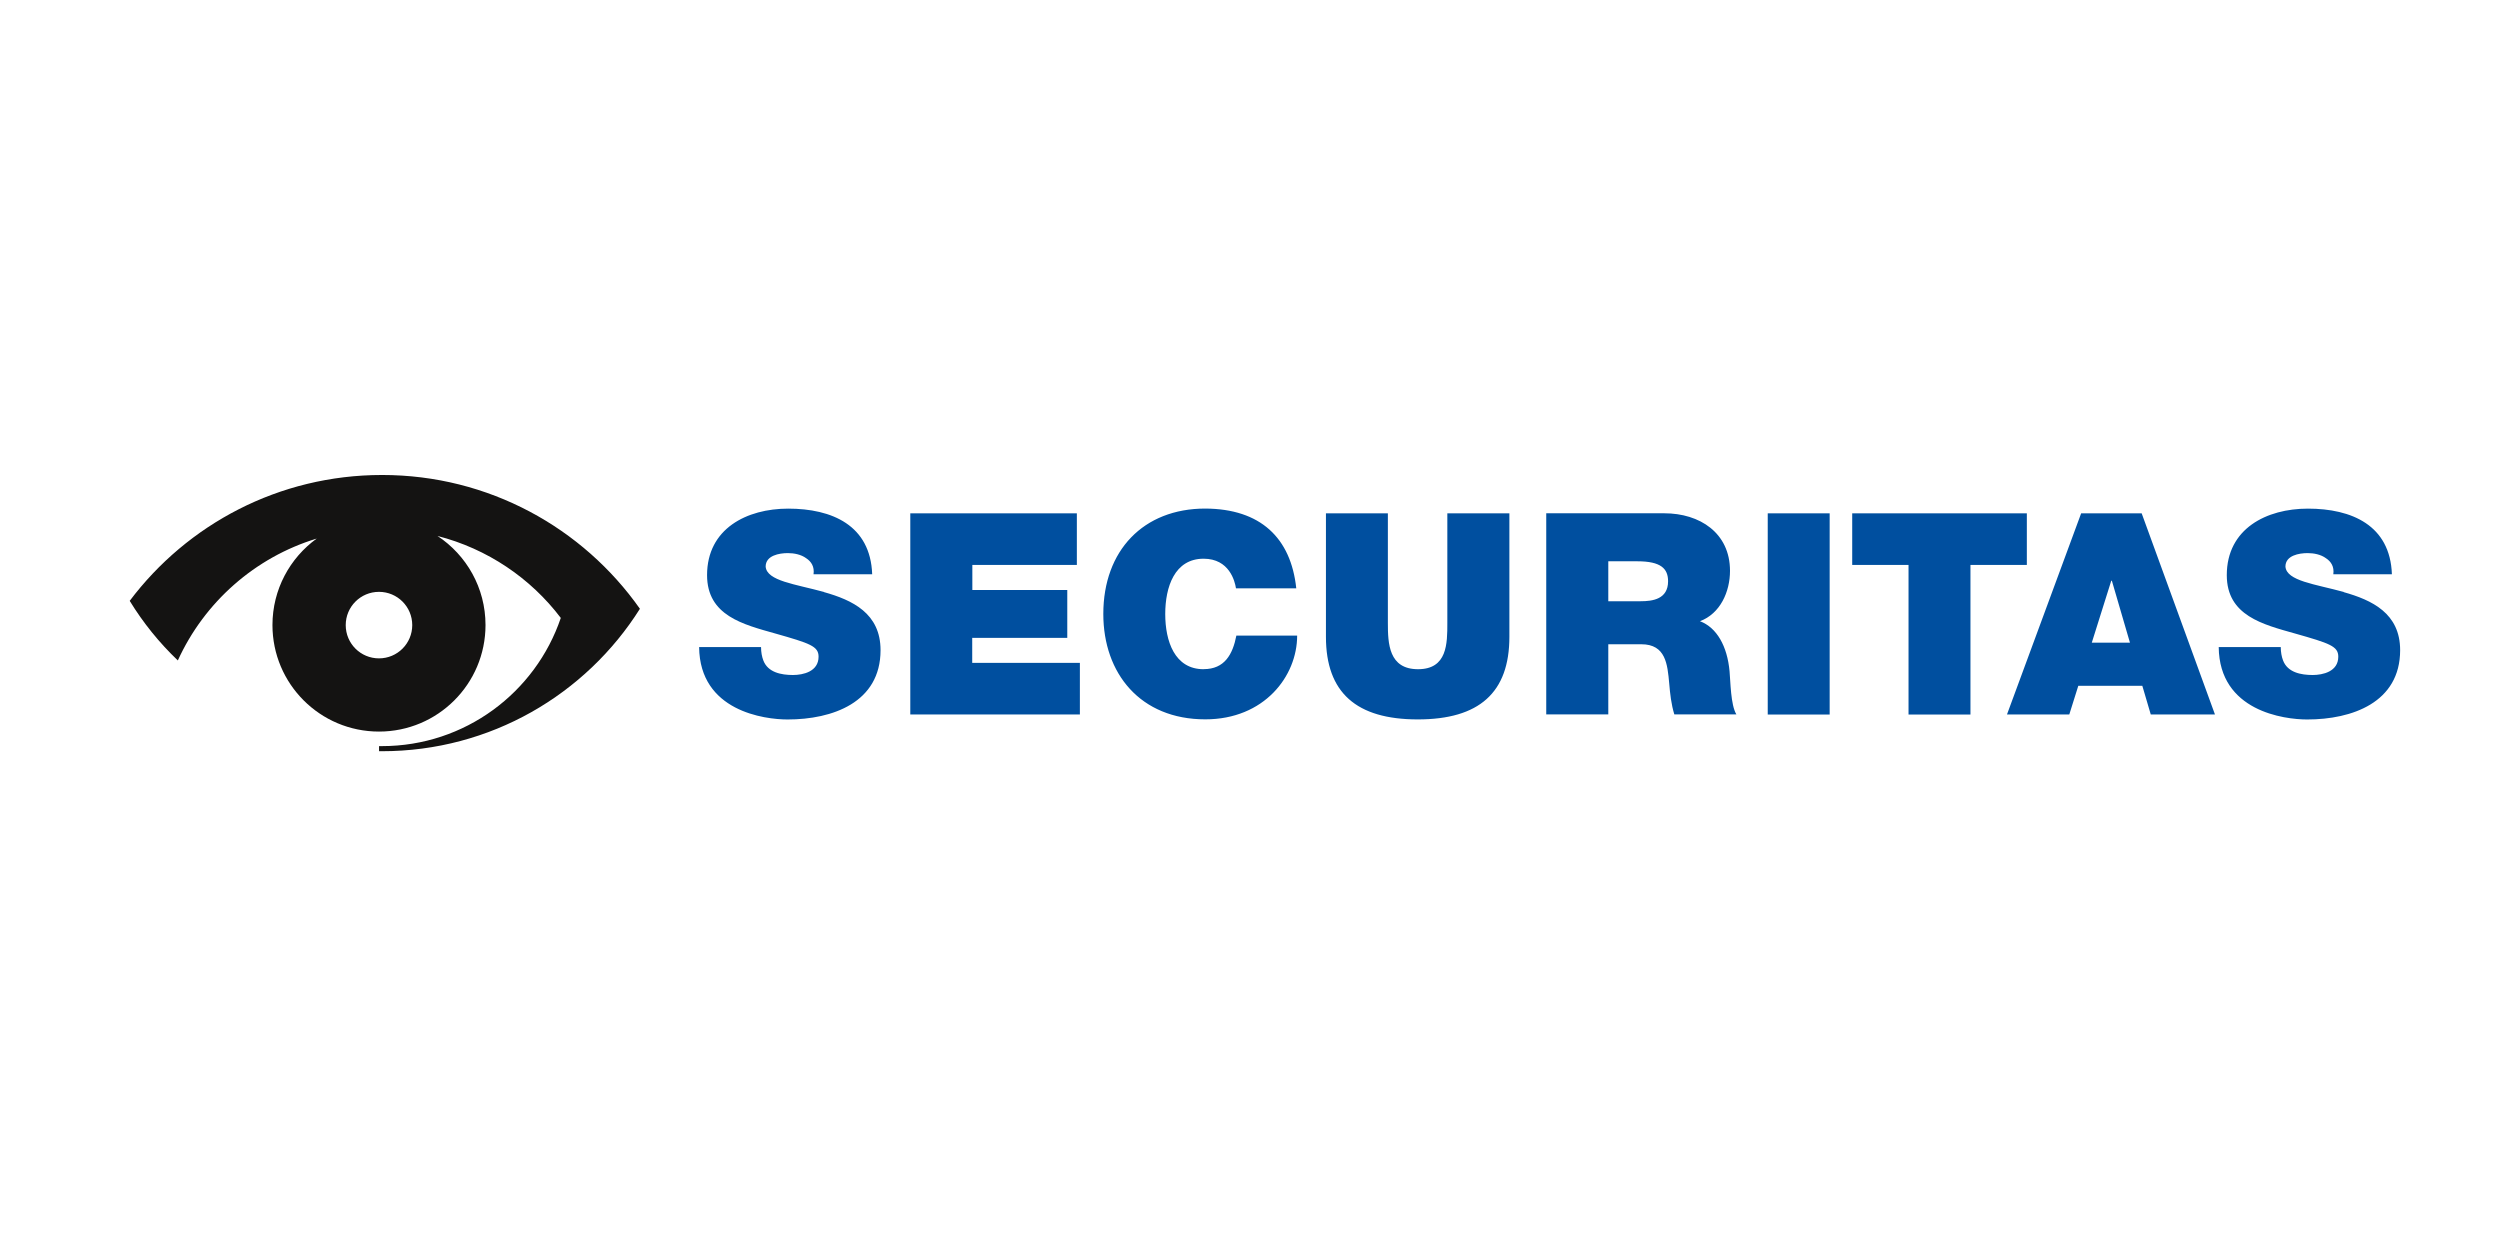 <?xml version="1.0" encoding="UTF-8"?><svg id="Ebene_1" xmlns="http://www.w3.org/2000/svg" viewBox="0 0 396.85 198.43"><defs><style>.cls-1{fill:#141312;fill-rule:evenodd;}.cls-2{fill:#004f9f;}</style></defs><path class="cls-2" d="M130.8,93.97c-4.53-1.25-9.08-1.74-9.26-4.03,0-1.78,2.19-2.14,3.52-2.14.99,0,2.11.22,2.91.81.81.53,1.34,1.34,1.17,2.55h9.31c-.27-7.78-6.39-10.42-13.33-10.42-6.57,0-12.88,3.17-12.88,10.56,0,6.45,5.77,7.83,10.82,9.26,5.5,1.56,6.88,2.02,6.88,3.68,0,2.37-2.45,2.91-4.07,2.91-1.84,0-3.98-.4-4.7-2.32-.22-.58-.36-1.3-.36-2.11h-9.83c.1,10.19,10.42,11.49,14.04,11.49,7.12,0,14.76-2.69,14.76-11,0-5.86-4.47-7.95-8.98-9.22h0ZM154.35,101.26h15.07v-7.6h-15.07v-3.98h16.59v-8.19h-26.44v31.92h26.92v-8.19h-17.09v-3.98h.01ZM191.06,106.23c-4.61,0-6.09-4.47-6.09-8.76s1.48-8.78,6.09-8.78c4.07,0,4.96,3.54,5.14,4.7h9.57c-.85-8.01-5.68-12.62-14.44-12.66-9.83,0-16.19,6.66-16.19,16.73,0,9.43,5.86,16.73,16.19,16.73,9.35,0,14.58-6.84,14.58-13.29h-9.65c-.58,2.99-1.88,5.32-5.18,5.32h-.01ZM229.75,98.89c0,3.26,0,7.34-4.65,7.34s-4.79-4.07-4.79-7.34v-17.4h-9.83v19.6c0,8.86,4.83,13.11,14.58,13.11s14.54-4.25,14.54-13.11v-19.6h-9.85v17.4h0ZM269.83,98.62c3.26-1.21,4.79-4.7,4.79-8.01,0-6.03-4.83-9.13-10.42-9.13h-18.75v31.92h9.85v-11.13h5.24c3.89,0,4.15,3.17,4.43,6.21.14,1.66.32,3.32.81,4.92h9.85c-.91-1.48-.93-5.28-1.08-6.84-.36-3.98-2.02-6.94-4.7-7.95h0ZM260.44,95.45h-5.14v-6.35h4.61c3.76,0,4.88,1.17,4.88,3.17,0,2.87-2.51,3.17-4.33,3.17h-.01ZM280.61,113.43h9.83v-31.94h-9.83v31.92h0ZM321.75,81.49h-27.73v8.19h8.94v23.75h9.83v-23.75h8.95v-8.19h0ZM330.36,81.49l-11.77,31.92h9.89l1.43-4.55h10.16l1.34,4.55h10.19l-11.63-31.92s-9.61,0-9.61,0ZM332.05,102.02l3.09-9.83h.1l2.87,9.83h-6.05ZM372.05,93.97c-4.53-1.25-9.08-1.74-9.26-4.03,0-1.78,2.19-2.14,3.52-2.14.99,0,2.11.22,2.91.81.81.53,1.34,1.34,1.17,2.55h9.3c-.27-7.78-6.39-10.42-13.33-10.42-6.57,0-12.88,3.17-12.88,10.56,0,6.45,5.77,7.83,10.82,9.26,5.5,1.56,6.88,2.02,6.88,3.68,0,2.37-2.45,2.91-4.07,2.91-1.84,0-3.98-.4-4.7-2.32-.22-.58-.36-1.3-.36-2.11h-9.85c.1,10.19,10.42,11.49,14.04,11.49,7.12,0,14.76-2.69,14.76-11,0-5.86-4.47-7.95-8.98-9.22h.03Z"/><path class="cls-1" d="M60.63,75.4c-16.37,0-30.9,7.84-40.04,19.98,2.13,3.48,4.7,6.66,7.64,9.46,4.2-9.23,12.22-16.36,22.05-19.35-4.25,3.07-7.03,8.08-7.03,13.73,0,9.34,7.57,16.91,16.91,16.91s16.91-7.57,16.91-16.91c0-5.91-3.03-11.11-7.62-14.14,7.91,2.03,14.78,6.69,19.57,13.01-4,11.83-15.21,20.35-28.4,20.35h-.45v.81h.45c17.25,0,32.4-9.02,40.96-22.61-9.04-12.84-24-21.24-40.93-21.24ZM60.16,104.51c-2.92,0-5.28-2.36-5.28-5.28s2.36-5.28,5.28-5.28,5.28,2.36,5.28,5.28-2.36,5.28-5.28,5.28Z"/></svg>